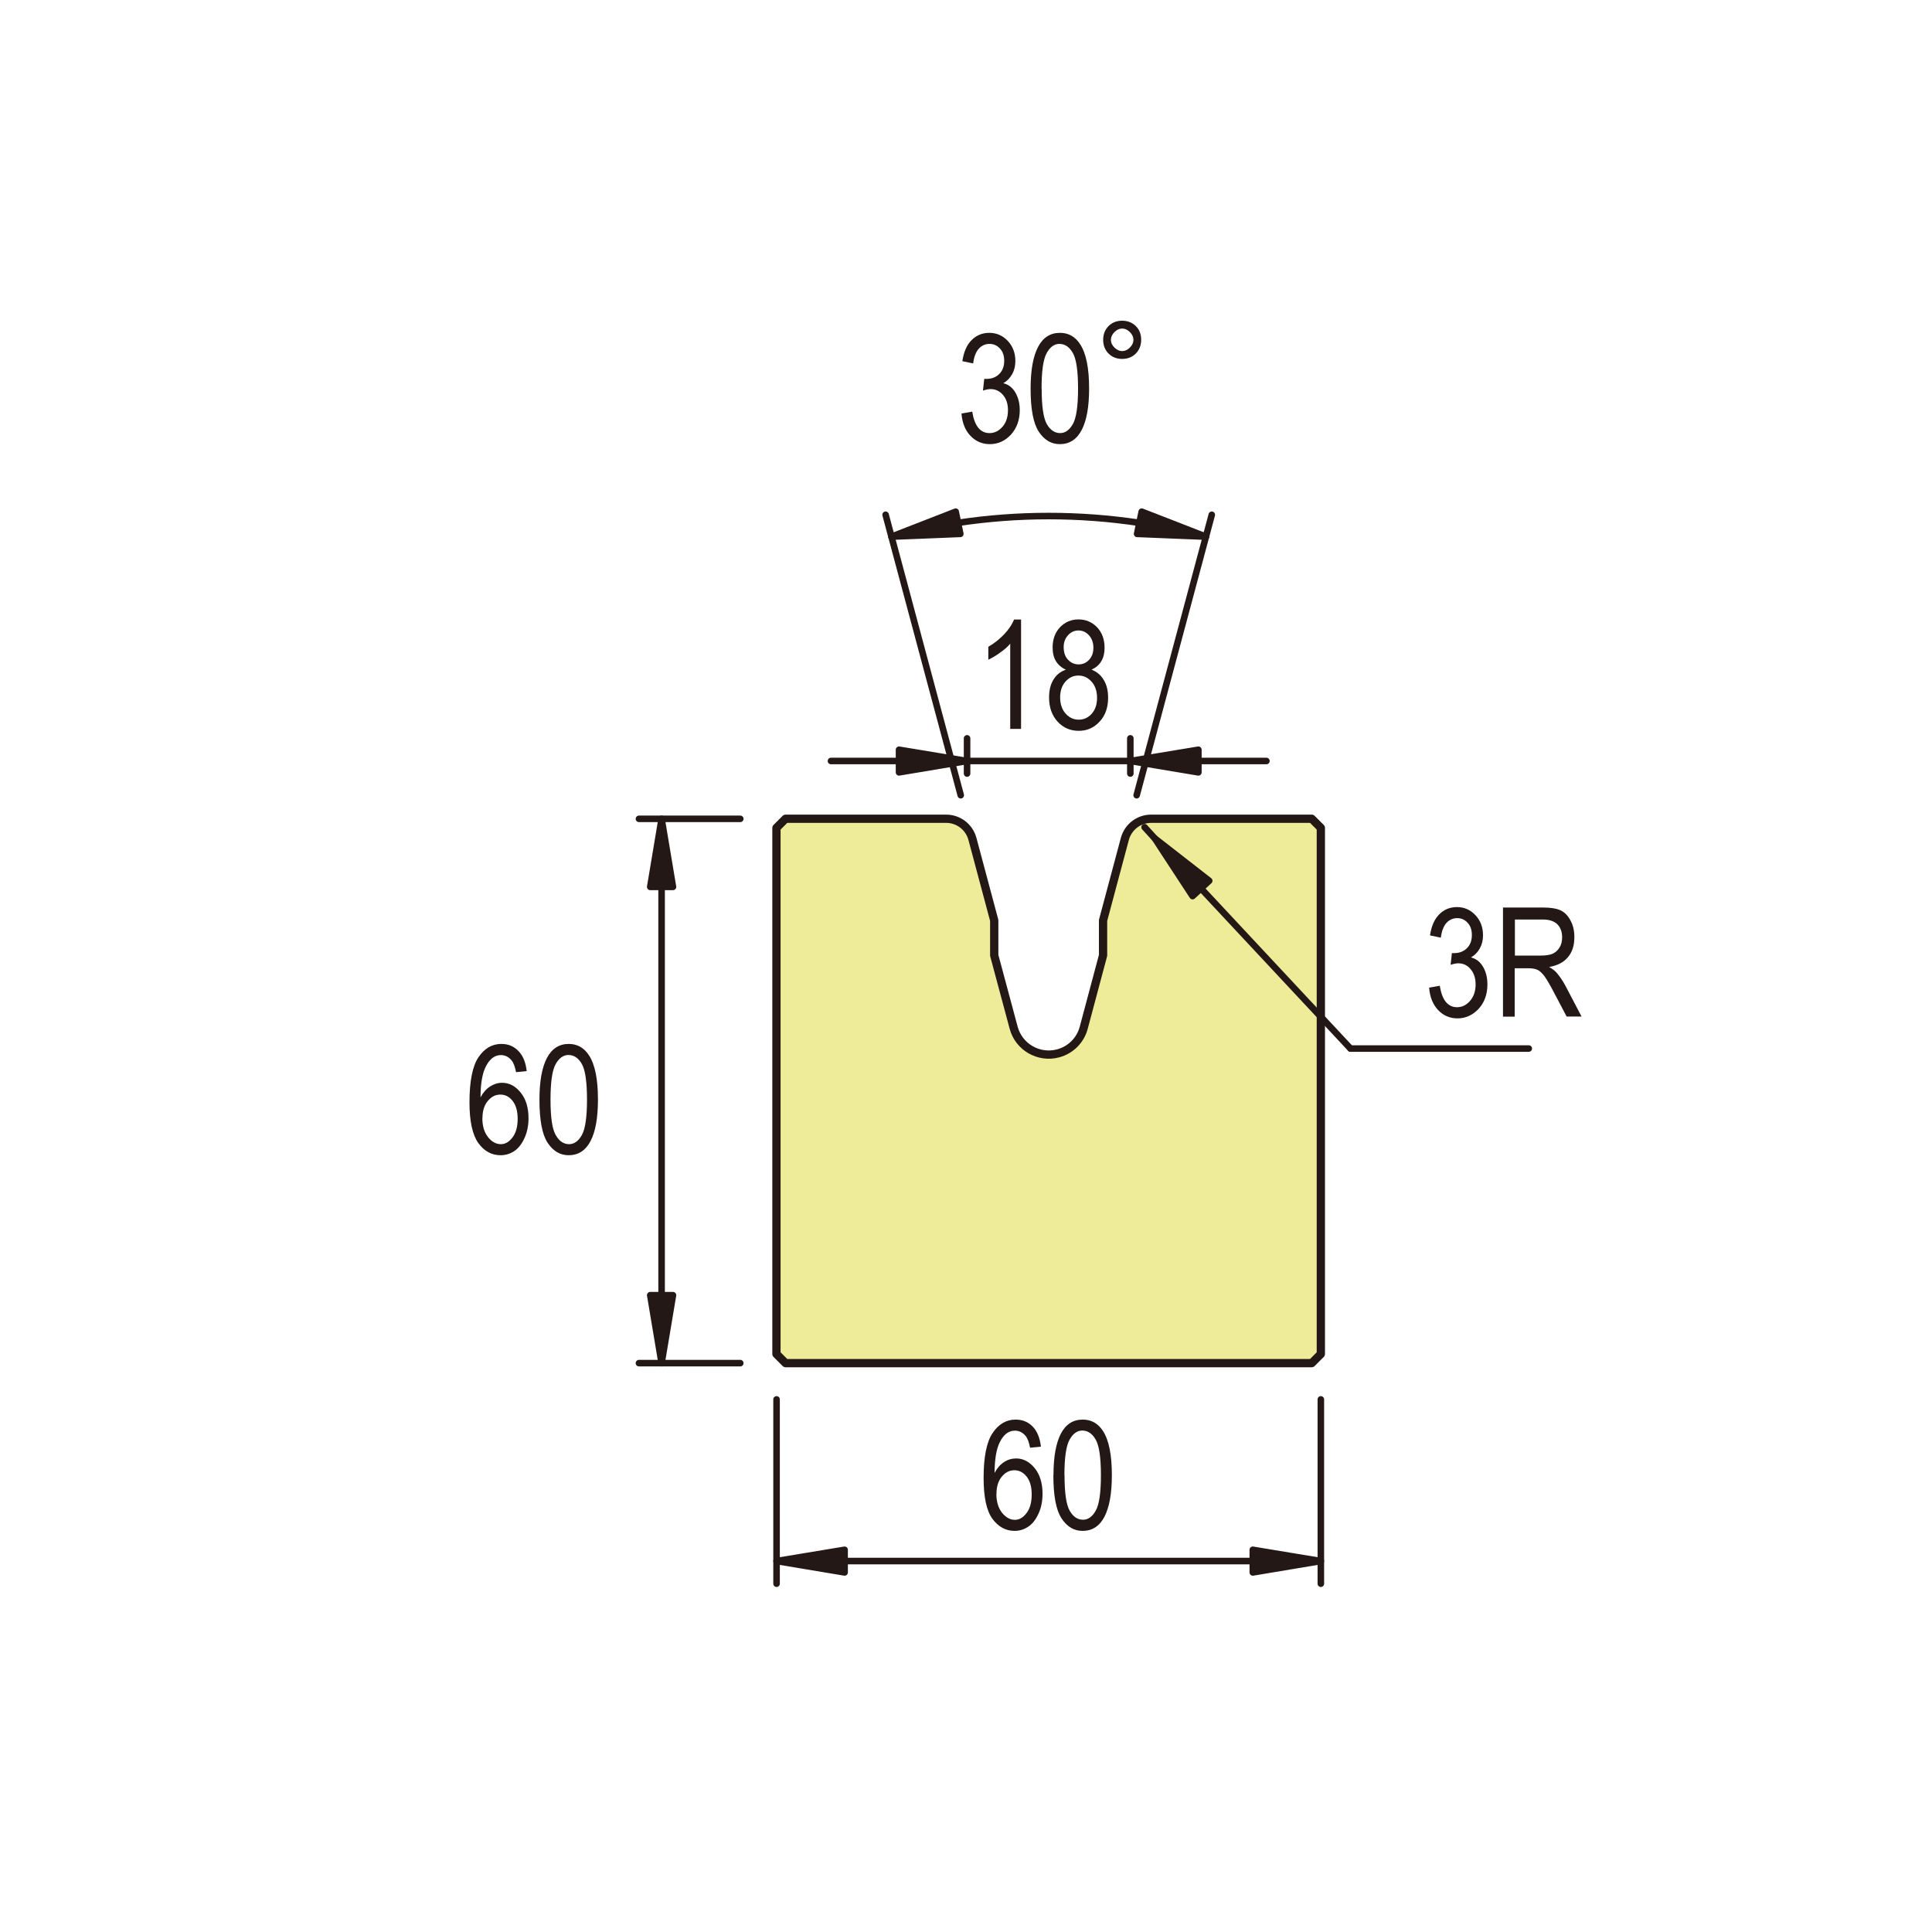 <?xml version="1.0" encoding="UTF-8"?>
<svg id="uuid-dee0e4aa-74f7-4591-a7f9-f802cd44fc7d" data-name="DIMENSION" xmlns="http://www.w3.org/2000/svg" viewBox="0 0 180 180">
  <defs>
    <style>
      .uuid-7f6da579-8af5-4a05-9d08-4e4af668df8d {
        fill: none;
      }

      .uuid-7f6da579-8af5-4a05-9d08-4e4af668df8d, .uuid-d914af1f-ee49-4265-aae9-bf6164cb49e4, .uuid-6198b71e-2570-491f-b70a-444d4c9f78cf {
        stroke: #231815;
        stroke-linecap: round;
        stroke-linejoin: round;
      }

      .uuid-7f6da579-8af5-4a05-9d08-4e4af668df8d, .uuid-6198b71e-2570-491f-b70a-444d4c9f78cf {
        stroke-width: .61px;
      }

      .uuid-d914af1f-ee49-4265-aae9-bf6164cb49e4 {
        fill: #efec99;
        stroke-width: .77px;
      }

      .uuid-6198b71e-2570-491f-b70a-444d4c9f78cf, .uuid-e8299566-d8d9-472d-80e7-187d8f50d954 {
        fill: #231815;
      }
    </style>
  </defs>
  <path class="uuid-d914af1f-ee49-4265-aae9-bf6164cb49e4" d="M122.21,127l.85-.85v-49.02l-.85-.85h-14.96c-1.15,0-2.15,.77-2.45,1.88l-2.03,7.59v3.26l-1.8,6.74c-.31,1.17-1.22,2.08-2.39,2.39-1.8,.48-3.66-.59-4.14-2.39l-1.81-6.74v-3.26l-2.03-7.59c-.3-1.11-1.3-1.88-2.45-1.88h-14.96l-.85,.85v49.02l.85,.85h49.02Z"/>
  <g>
    <line class="uuid-7f6da579-8af5-4a05-9d08-4e4af668df8d" x1="142.43" y1="97.69" x2="125.82" y2="97.69"/>
    <line class="uuid-7f6da579-8af5-4a05-9d08-4e4af668df8d" x1="125.82" y1="97.69" x2="111.89" y2="82.77"/>
    <g>
      <path class="uuid-e8299566-d8d9-472d-80e7-187d8f50d954" d="M133.13,92.02l1.01-.18c.21,1.33,.75,2,1.61,2,.47,0,.87-.2,1.21-.59,.34-.39,.52-.9,.52-1.53,0-.59-.16-1.06-.47-1.43s-.69-.54-1.15-.54c-.19,0-.43,.05-.71,.14l.12-1.09h.16c.5,.01,.92-.14,1.23-.45,.32-.31,.47-.72,.47-1.24,0-.48-.13-.86-.4-1.14-.26-.29-.59-.43-.97-.43s-.73,.15-1,.45c-.27,.3-.44,.76-.52,1.37l-1.01-.21c.13-.87,.42-1.53,.87-1.97,.45-.45,1-.67,1.64-.67,.67,0,1.25,.25,1.72,.75,.47,.5,.71,1.12,.71,1.88,0,.46-.1,.87-.3,1.22-.2,.36-.47,.64-.82,.84,.33,.09,.6,.24,.81,.46,.21,.21,.39,.5,.52,.85,.13,.35,.2,.75,.2,1.19,0,.93-.27,1.69-.82,2.29-.55,.59-1.21,.89-1.97,.89-.71,0-1.31-.26-1.8-.77-.49-.52-.77-1.21-.84-2.08Z"/>
      <path class="uuid-e8299566-d8d9-472d-80e7-187d8f50d954" d="M140.03,94.7v-10.15h3.69c.77,0,1.34,.1,1.71,.28,.37,.19,.67,.5,.9,.95,.24,.44,.35,.95,.35,1.54,0,.77-.2,1.39-.6,1.86-.4,.48-.98,.78-1.75,.91,.31,.18,.55,.36,.71,.55,.33,.39,.61,.82,.86,1.3l1.45,2.77h-1.39l-1.11-2.11c-.43-.83-.76-1.38-.97-1.67-.22-.28-.43-.48-.63-.57-.21-.1-.49-.15-.86-.15h-1.27v4.51h-1.11Zm1.11-5.67h2.36c.52,0,.91-.06,1.17-.18,.27-.13,.48-.32,.64-.59,.16-.27,.23-.58,.23-.94,0-.51-.15-.91-.45-1.21-.3-.29-.74-.44-1.33-.44h-2.62v3.36Z"/>
    </g>
    <line class="uuid-7f6da579-8af5-4a05-9d08-4e4af668df8d" x1="106.64" y1="77.07" x2="107.59" y2="78.11"/>
    <polygon class="uuid-6198b71e-2570-491f-b70a-444d4c9f78cf" points="112.66 82.06 111.11 83.49 107.59 78.11 112.66 82.06"/>
  </g>
  <g>
    <line class="uuid-7f6da579-8af5-4a05-9d08-4e4af668df8d" x1="90.1" y1="72.07" x2="90.1" y2="68.79"/>
    <line class="uuid-7f6da579-8af5-4a05-9d08-4e4af668df8d" x1="105.31" y1="72.07" x2="105.31" y2="68.79"/>
    <line class="uuid-7f6da579-8af5-4a05-9d08-4e4af668df8d" x1="83.76" y1="70.9" x2="77.42" y2="70.9"/>
    <line class="uuid-7f6da579-8af5-4a05-9d08-4e4af668df8d" x1="111.65" y1="70.9" x2="117.99" y2="70.9"/>
    <line class="uuid-7f6da579-8af5-4a05-9d08-4e4af668df8d" x1="90.1" y1="70.9" x2="105.31" y2="70.9"/>
    <polygon class="uuid-6198b71e-2570-491f-b70a-444d4c9f78cf" points="83.76 69.85 83.76 71.96 90.1 70.9 83.76 69.85"/>
    <polygon class="uuid-6198b71e-2570-491f-b70a-444d4c9f78cf" points="111.65 69.85 111.65 71.96 105.31 70.9 111.65 69.85"/>
    <g>
      <path class="uuid-e8299566-d8d9-472d-80e7-187d8f50d954" d="M95.13,67.91h-1.01v-7.94c-.23,.28-.55,.56-.95,.84-.4,.29-.76,.5-1.09,.65v-1.2c.56-.32,1.05-.72,1.49-1.18,.43-.46,.73-.92,.91-1.36h.65v10.19Z"/>
      <path class="uuid-e8299566-d8d9-472d-80e7-187d8f50d954" d="M99.3,62.39c-.4-.18-.71-.45-.92-.79-.21-.34-.31-.77-.31-1.28,0-.77,.23-1.39,.69-1.88,.46-.48,1.03-.73,1.72-.73s1.27,.25,1.74,.74c.46,.49,.69,1.13,.69,1.91,0,.49-.1,.9-.3,1.24-.2,.34-.5,.6-.91,.79,.5,.2,.88,.52,1.14,.97,.27,.44,.4,1,.4,1.65,0,.91-.26,1.65-.79,2.22-.52,.57-1.17,.86-1.95,.86s-1.44-.28-1.97-.86c-.52-.57-.79-1.32-.79-2.25,0-.68,.14-1.24,.42-1.68,.27-.44,.65-.74,1.14-.9Zm-.53,2.58c0,.62,.17,1.13,.51,1.51,.34,.38,.74,.57,1.22,.57s.88-.18,1.21-.55c.33-.37,.5-.86,.5-1.48s-.17-1.13-.51-1.51c-.34-.38-.75-.57-1.23-.57s-.87,.19-1.21,.57c-.33,.38-.49,.87-.49,1.47Zm.33-4.69c0,.5,.13,.89,.4,1.18,.27,.29,.6,.44,.99,.44s.71-.14,.98-.43c.27-.29,.4-.66,.4-1.12s-.14-.86-.41-1.16c-.28-.3-.6-.45-.98-.45s-.7,.14-.97,.44c-.27,.29-.41,.66-.41,1.1Z"/>
    </g>
  </g>
  <g>
    <line class="uuid-7f6da579-8af5-4a05-9d08-4e4af668df8d" x1="68.97" y1="76.29" x2="59.53" y2="76.29"/>
    <line class="uuid-7f6da579-8af5-4a05-9d08-4e4af668df8d" x1="68.97" y1="127" x2="59.53" y2="127"/>
    <line class="uuid-7f6da579-8af5-4a05-9d08-4e4af668df8d" x1="61.64" y1="82.63" x2="61.64" y2="120.67"/>
    <polygon class="uuid-6198b71e-2570-491f-b70a-444d4c9f78cf" points="60.58 82.63 62.7 82.63 61.64 76.29 60.58 82.63"/>
    <polygon class="uuid-6198b71e-2570-491f-b70a-444d4c9f78cf" points="60.58 120.67 62.7 120.67 61.64 127 60.58 120.67"/>
    <g>
      <path class="uuid-e8299566-d8d9-472d-80e7-187d8f50d954" d="M49.09,99.79l-1.01,.1c-.1-.52-.24-.89-.43-1.11-.27-.32-.6-.48-.98-.48-.59,0-1.07,.37-1.43,1.11-.31,.64-.47,1.58-.47,2.83,.23-.44,.53-.78,.88-1.01,.36-.23,.73-.35,1.13-.35,.66,0,1.23,.3,1.72,.9,.49,.6,.74,1.4,.74,2.4,0,.68-.12,1.29-.37,1.84-.25,.55-.56,.96-.95,1.22-.39,.26-.82,.39-1.28,.39-.84,0-1.53-.38-2.08-1.14-.54-.76-.82-2.02-.82-3.79,0-1.96,.28-3.36,.83-4.19,.56-.83,1.27-1.25,2.14-1.25,.63,0,1.16,.21,1.58,.65,.43,.43,.69,1.06,.78,1.88Zm-4.15,4.38c0,.73,.17,1.32,.52,1.76,.34,.44,.75,.67,1.21,.67,.4,0,.76-.21,1.08-.63,.32-.42,.48-1,.48-1.73s-.16-1.27-.47-1.67c-.31-.4-.7-.59-1.15-.59s-.83,.2-1.16,.59c-.33,.39-.5,.92-.5,1.6Z"/>
      <path class="uuid-e8299566-d8d9-472d-80e7-187d8f50d954" d="M50.26,102.45c0-1.7,.23-2.99,.69-3.87,.46-.88,1.14-1.32,2.04-1.32,.8,0,1.43,.36,1.89,1.07,.56,.86,.83,2.23,.83,4.12,0,1.7-.23,2.98-.69,3.86-.46,.88-1.14,1.32-2.04,1.32-.8,0-1.45-.39-1.96-1.16-.51-.78-.76-2.11-.76-4.02Zm1.03,0c0,1.65,.16,2.75,.49,3.31,.32,.56,.74,.84,1.24,.84,.47,0,.87-.28,1.19-.85,.32-.57,.48-1.67,.48-3.3s-.16-2.76-.48-3.32c-.32-.56-.74-.84-1.25-.84-.47,0-.87,.28-1.19,.85-.32,.57-.48,1.67-.48,3.3Z"/>
    </g>
  </g>
  <g>
    <line class="uuid-7f6da579-8af5-4a05-9d08-4e4af668df8d" x1="72.35" y1="130.38" x2="72.35" y2="147.55"/>
    <line class="uuid-7f6da579-8af5-4a05-9d08-4e4af668df8d" x1="123.06" y1="130.38" x2="123.06" y2="147.55"/>
    <line class="uuid-7f6da579-8af5-4a05-9d08-4e4af668df8d" x1="78.69" y1="145.44" x2="116.72" y2="145.44"/>
    <polygon class="uuid-6198b71e-2570-491f-b70a-444d4c9f78cf" points="78.69 144.39 78.69 146.5 72.35 145.44 78.69 144.39"/>
    <polygon class="uuid-6198b71e-2570-491f-b70a-444d4c9f78cf" points="116.72 144.39 116.72 146.5 123.06 145.44 116.72 144.39"/>
    <g>
      <path class="uuid-e8299566-d8d9-472d-80e7-187d8f50d954" d="M96.98,134.78l-1.01,.1c-.1-.52-.24-.89-.43-1.11-.27-.32-.6-.48-.98-.48-.6,0-1.07,.37-1.43,1.11-.31,.64-.46,1.58-.47,2.83,.23-.44,.53-.78,.88-1.01,.35-.23,.73-.34,1.13-.34,.66,0,1.23,.3,1.72,.89,.49,.6,.74,1.4,.74,2.4,0,.68-.12,1.3-.37,1.84-.25,.55-.56,.96-.95,1.22-.39,.26-.81,.4-1.28,.4-.84,0-1.53-.39-2.08-1.14-.54-.75-.81-2.02-.81-3.79,0-1.96,.28-3.36,.84-4.19,.56-.83,1.27-1.25,2.14-1.25,.63,0,1.16,.21,1.58,.64,.43,.43,.68,1.06,.78,1.88Zm-4.15,4.38c0,.73,.17,1.32,.52,1.77,.35,.44,.75,.67,1.21,.67,.4,0,.76-.21,1.08-.63,.32-.42,.48-.99,.48-1.73s-.16-1.27-.47-1.67c-.32-.4-.7-.59-1.15-.59s-.83,.2-1.16,.59c-.33,.39-.5,.93-.5,1.6Z"/>
      <path class="uuid-e8299566-d8d9-472d-80e7-187d8f50d954" d="M98.15,137.44c0-1.7,.23-2.99,.69-3.87,.46-.88,1.14-1.31,2.04-1.31,.79,0,1.42,.35,1.88,1.06,.56,.86,.83,2.23,.83,4.12,0,1.7-.23,2.98-.69,3.87-.46,.88-1.14,1.32-2.04,1.32-.8,0-1.45-.39-1.96-1.17-.51-.78-.76-2.11-.76-4.02Zm1.03,0c0,1.65,.16,2.75,.48,3.31,.32,.56,.74,.84,1.24,.84,.47,0,.87-.28,1.19-.85,.32-.57,.48-1.67,.48-3.3s-.16-2.76-.49-3.32c-.32-.56-.74-.84-1.25-.84-.47,0-.86,.28-1.18,.85-.32,.57-.48,1.67-.48,3.3Z"/>
    </g>
  </g>
  <g>
    <line class="uuid-7f6da579-8af5-4a05-9d08-4e4af668df8d" x1="105.9" y1="74.09" x2="112.9" y2="47.96"/>
    <line class="uuid-7f6da579-8af5-4a05-9d08-4e4af668df8d" x1="89.51" y1="74.09" x2="82.51" y2="47.96"/>
    <path class="uuid-7f6da579-8af5-4a05-9d08-4e4af668df8d" d="M106.15,48.71c-5.6-.84-11.29-.84-16.89,0"/>
    <polygon class="uuid-6198b71e-2570-491f-b70a-444d4c9f78cf" points="106.37 47.67 105.94 49.74 112.36 50 106.37 47.67"/>
    <polygon class="uuid-6198b71e-2570-491f-b70a-444d4c9f78cf" points="89.47 49.74 89.04 47.67 83.05 50 89.47 49.74"/>
    <g>
      <path class="uuid-e8299566-d8d9-472d-80e7-187d8f50d954" d="M89.57,38.53l1.01-.18c.21,1.33,.75,2,1.61,2,.47,0,.87-.2,1.21-.59,.34-.39,.51-.91,.51-1.54,0-.59-.15-1.06-.47-1.43-.31-.36-.69-.54-1.15-.54-.19,0-.43,.05-.71,.14l.12-1.09h.16c.5,.01,.92-.14,1.23-.45,.32-.31,.47-.72,.47-1.24,0-.47-.13-.86-.4-1.14-.27-.29-.59-.43-.97-.43s-.73,.15-1,.45c-.27,.3-.45,.76-.52,1.37l-1.01-.21c.13-.87,.42-1.53,.87-1.97,.45-.45,1-.67,1.64-.67,.67,0,1.25,.25,1.72,.75,.47,.5,.71,1.12,.71,1.88,0,.46-.1,.87-.3,1.22-.2,.36-.47,.64-.82,.84,.33,.09,.6,.24,.81,.46,.21,.21,.38,.49,.52,.85,.13,.35,.2,.75,.2,1.19,0,.93-.28,1.69-.82,2.29-.55,.59-1.2,.89-1.97,.89-.71,0-1.31-.26-1.8-.77-.49-.51-.77-1.21-.84-2.08Z"/>
      <path class="uuid-e8299566-d8d9-472d-80e7-187d8f50d954" d="M96.02,36.2c0-1.7,.23-2.99,.69-3.87,.46-.88,1.14-1.32,2.04-1.32,.8,0,1.43,.35,1.89,1.07,.56,.86,.83,2.23,.83,4.12,0,1.7-.23,2.98-.69,3.86-.46,.88-1.14,1.32-2.04,1.32-.8,0-1.45-.39-1.96-1.16-.51-.78-.76-2.11-.76-4.01Zm1.03,0c0,1.65,.16,2.75,.48,3.31,.32,.56,.74,.84,1.24,.84,.47,0,.87-.28,1.19-.85,.32-.57,.48-1.67,.48-3.3s-.16-2.76-.49-3.32c-.32-.56-.74-.84-1.25-.84-.47,0-.86,.28-1.18,.85-.32,.57-.48,1.67-.48,3.3Z"/>
      <path class="uuid-e8299566-d8d9-472d-80e7-187d8f50d954" d="M106.32,31.66c0,.52-.17,.94-.5,1.28-.33,.33-.76,.5-1.27,.5s-.94-.17-1.27-.5c-.33-.33-.5-.76-.5-1.28s.17-.94,.5-1.28c.33-.33,.76-.5,1.27-.5s.94,.17,1.27,.5c.34,.33,.5,.76,.5,1.28Zm-.72,0c0-.26-.11-.5-.33-.72-.22-.22-.46-.33-.72-.33s-.5,.11-.72,.33c-.22,.22-.33,.46-.33,.72s.11,.5,.33,.72c.22,.22,.46,.33,.72,.33s.5-.11,.72-.33c.22-.22,.33-.46,.33-.72Z"/>
    </g>
  </g>
</svg>